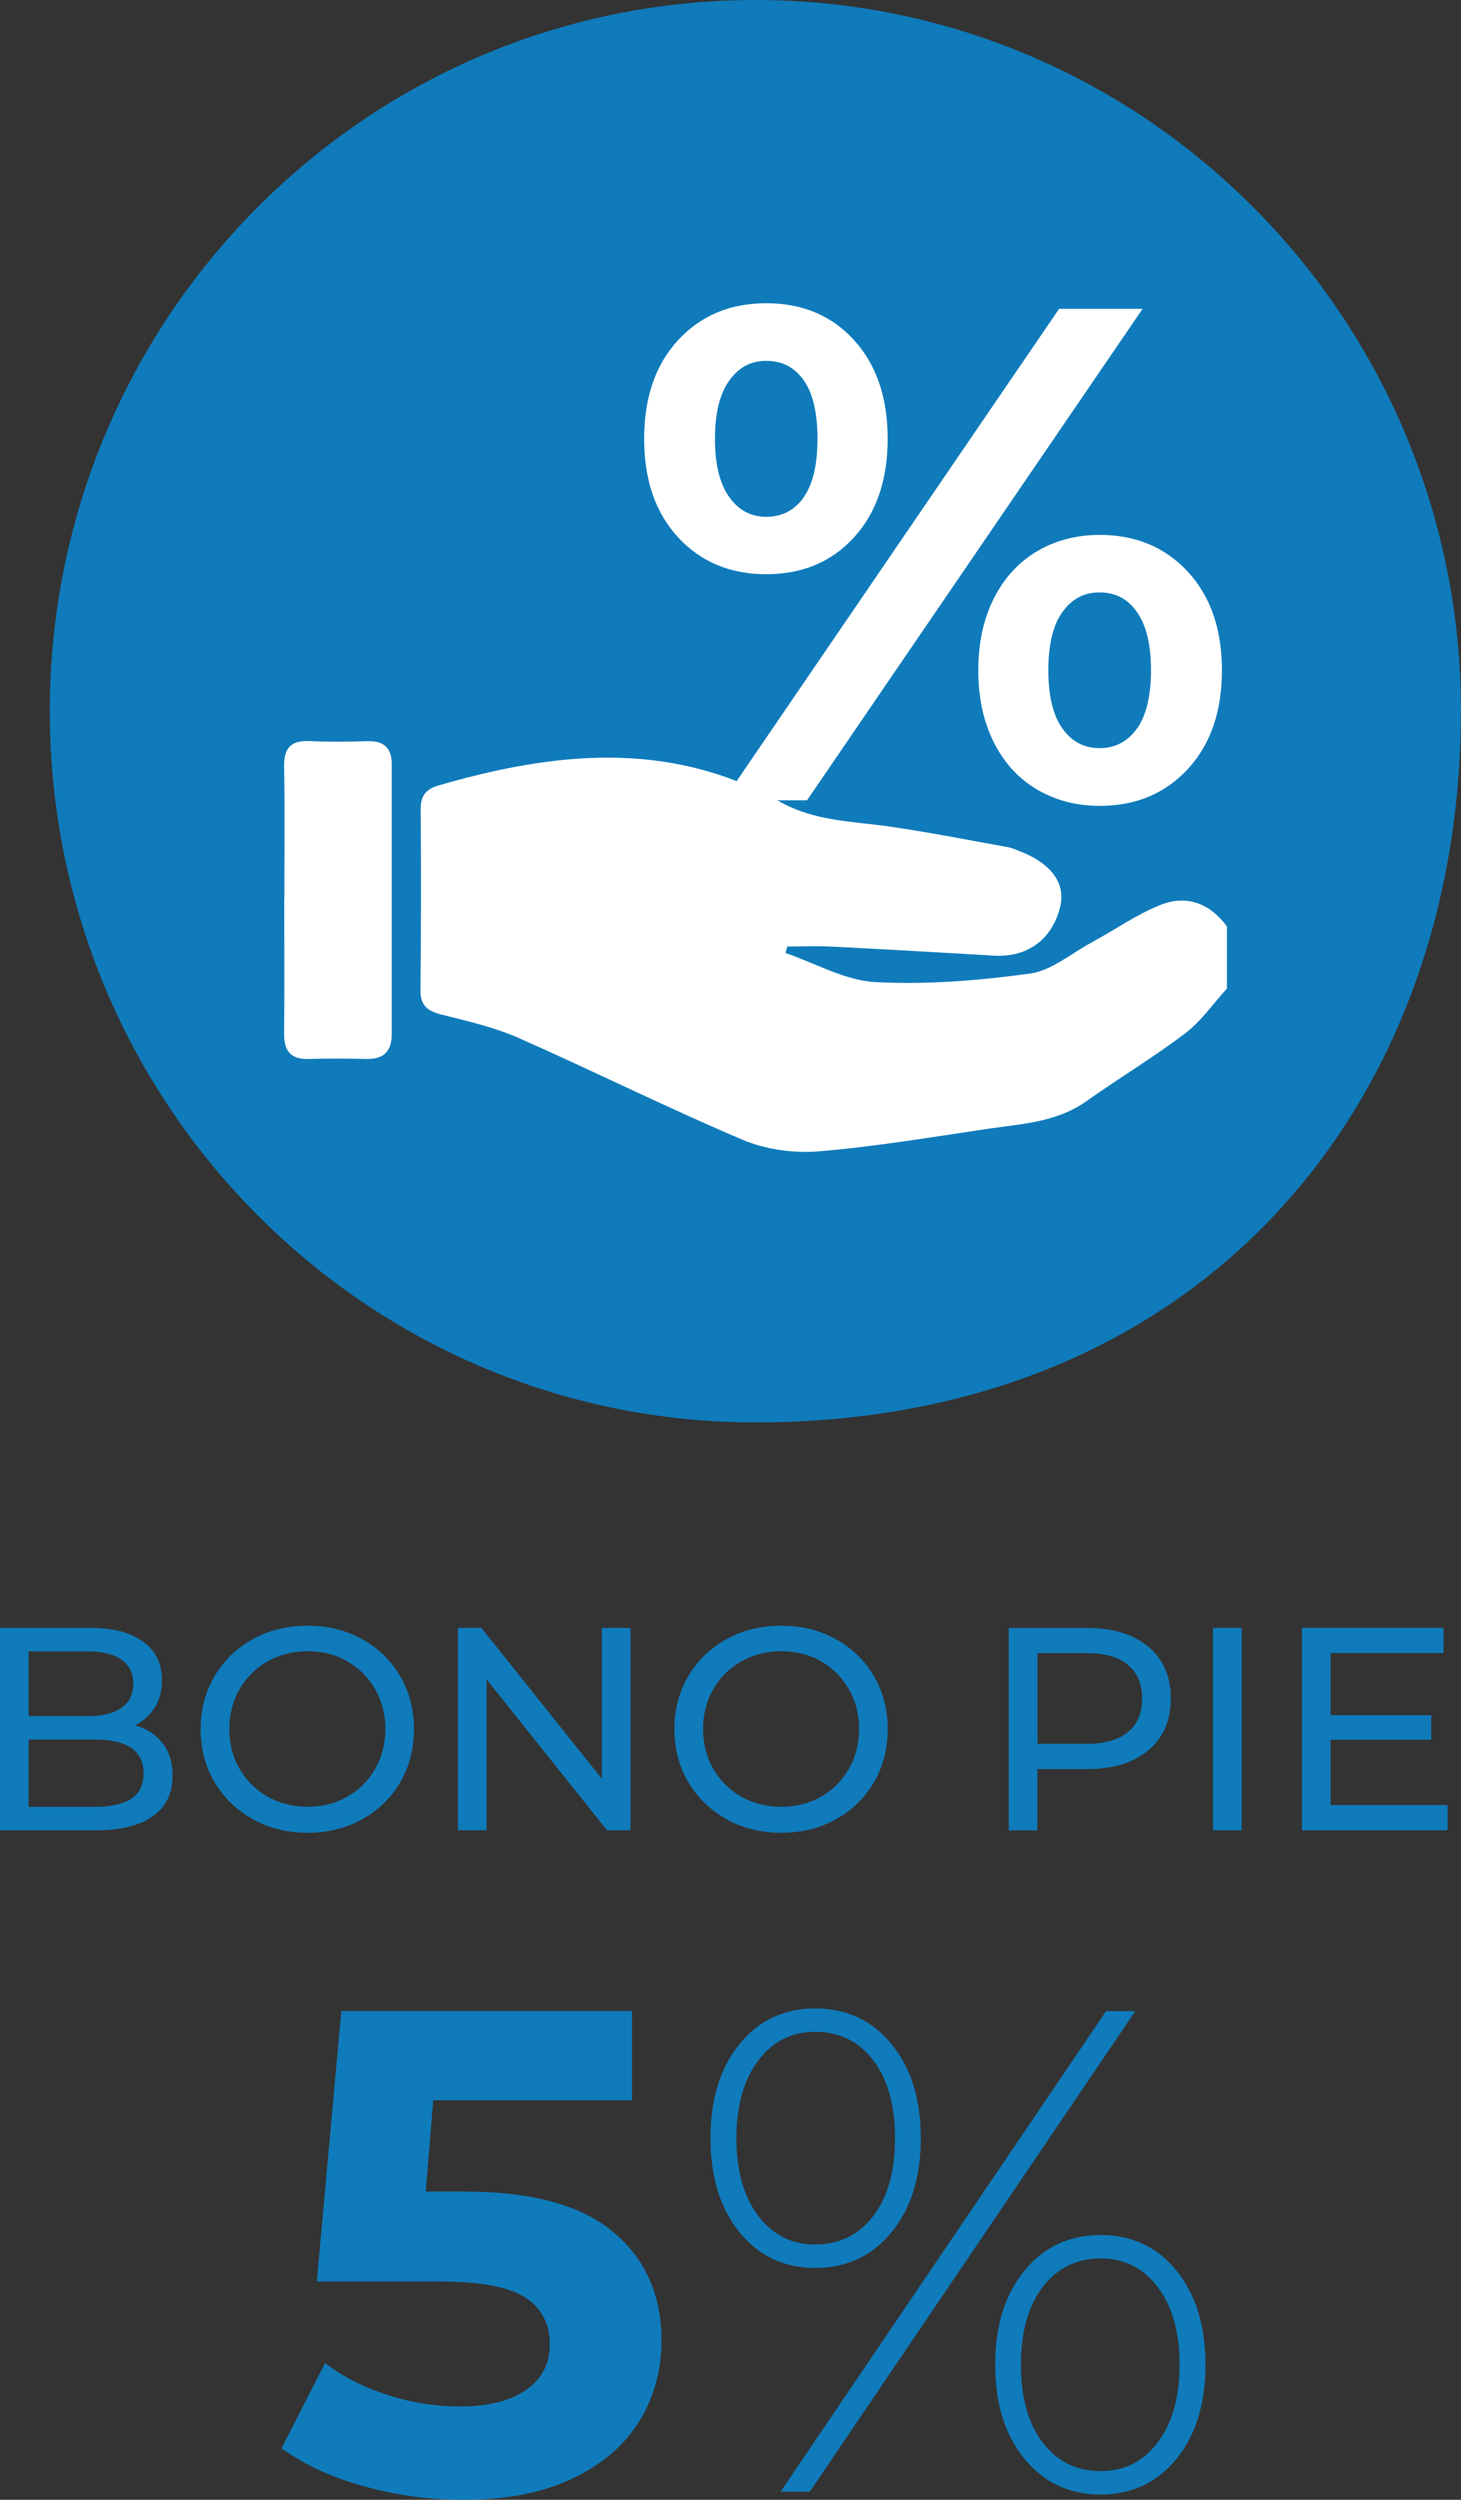 <svg xmlns="http://www.w3.org/2000/svg" id="Capa_1" viewBox="16.42 8.37 134.93 230.82">
  <rect x="16.42" y="8.37" width="134.93" height="230.82" fill="#333333" stroke="none"/>
  <defs>
    <style>
      .cls-1 {
        fill: #0f7bbb;
      }

      .cls-2 {
        fill: #fff;
      }
    </style>
  </defs>
  <g>
    <g>
      <path class="cls-1" d="M73.08,214.48c2.96,2.49,4.43,5.83,4.43,10.01,0,2.71-.67,5.17-2.01,7.38-1.34,2.22-3.39,3.99-6.13,5.32-2.75,1.33-6.13,2-10.16,2-3.1,0-6.15-.41-9.15-1.24-3-.82-5.54-2-7.64-3.52l4.02-7.86c1.68,1.27,3.61,2.25,5.79,2.95,2.18.7,4.42,1.05,6.73,1.05,2.56,0,4.57-.51,6.04-1.52,1.47-1.01,2.2-2.43,2.2-4.25s-.77-3.34-2.3-4.31c-1.53-.97-4.18-1.46-7.96-1.46h-11.26l2.26-24.97h26.85v8.24h-18.36l-.69,8.43h3.58c6.2,0,10.79,1.25,13.74,3.74Z"/>
      <path class="cls-1" d="M84.71,214.48c-1.78-2.2-2.67-5.09-2.67-8.68s.89-6.49,2.67-8.68c1.78-2.2,4.12-3.3,7.01-3.3s5.24,1.1,7.04,3.3c1.8,2.2,2.7,5.09,2.7,8.68s-.9,6.49-2.7,8.68c-1.8,2.2-4.15,3.3-7.04,3.3s-5.23-1.1-7.01-3.3ZM97.07,212.99c1.34-1.75,2.01-4.15,2.01-7.19s-.67-5.44-2.01-7.19c-1.34-1.75-3.12-2.63-5.35-2.63s-3.94.89-5.28,2.66c-1.34,1.78-2.01,4.16-2.01,7.16s.67,5.39,2.01,7.16c1.34,1.77,3.1,2.66,5.28,2.66s4-.88,5.35-2.63ZM118.57,194.07h2.7l-30.06,44.37h-2.7l30.06-44.37ZM111.03,235.4c-1.8-2.2-2.7-5.09-2.7-8.68s.9-6.49,2.7-8.68c1.8-2.2,4.15-3.3,7.04-3.3s5.23,1.1,7.01,3.3c1.78,2.2,2.67,5.09,2.67,8.68s-.89,6.49-2.67,8.68c-1.78,2.2-4.12,3.3-7.01,3.3s-5.24-1.1-7.04-3.3ZM123.35,233.88c1.34-1.77,2.01-4.16,2.01-7.16s-.67-5.39-2.01-7.16c-1.34-1.77-3.1-2.66-5.28-2.66s-4,.88-5.35,2.63c-1.34,1.75-2.01,4.15-2.01,7.19s.67,5.44,2.01,7.19c1.34,1.75,3.12,2.63,5.35,2.63s3.94-.89,5.28-2.66Z"/>
    </g>
    <g>
      <path class="cls-1" d="M31.43,169.32c.62.79.93,1.79.93,3,0,1.62-.6,2.87-1.81,3.74-1.21.87-2.97,1.31-5.28,1.31h-8.85v-18.69h8.32c2.12,0,3.76.43,4.91,1.28,1.16.85,1.73,2.04,1.73,3.55,0,.98-.23,1.83-.68,2.54-.45.71-1.06,1.25-1.81,1.63,1.08.3,1.92.85,2.54,1.64ZM19.06,160.85v5.98h5.43c1.36,0,2.41-.25,3.14-.76s1.1-1.25,1.1-2.23-.37-1.72-1.1-2.23-1.78-.76-3.14-.76h-5.43ZM28.54,174.46c.76-.5,1.14-1.28,1.14-2.35,0-2.08-1.51-3.12-4.53-3.12h-6.09v6.22h6.09c1.5,0,2.63-.25,3.39-.75Z"/>
      <path class="cls-1" d="M39.77,176.34c-1.5-.83-2.68-1.97-3.54-3.43-.86-1.46-1.28-3.09-1.28-4.88s.43-3.43,1.28-4.88,2.04-2.6,3.54-3.43c1.5-.83,3.19-1.24,5.06-1.24s3.53.41,5.03,1.24c1.5.83,2.68,1.97,3.52,3.42.85,1.45,1.27,3.08,1.27,4.9s-.42,3.45-1.27,4.9c-.85,1.45-2.02,2.59-3.52,3.42-1.5.83-3.18,1.24-5.03,1.24s-3.56-.41-5.06-1.24ZM48.5,174.27c1.09-.62,1.94-1.48,2.57-2.58.63-1.09.94-2.32.94-3.67s-.31-2.58-.94-3.67c-.63-1.09-1.48-1.95-2.57-2.58s-2.31-.93-3.67-.93-2.59.31-3.69.93c-1.1.62-1.97,1.48-2.6,2.58-.63,1.09-.94,2.32-.94,3.67s.31,2.58.94,3.67c.63,1.09,1.49,1.95,2.6,2.58,1.1.62,2.33.93,3.69.93s2.58-.31,3.67-.93Z"/>
      <path class="cls-1" d="M74.65,158.68v18.69h-2.17l-11.12-13.93v13.93h-2.65v-18.69h2.17l11.12,13.93v-13.93h2.65Z"/>
      <path class="cls-1" d="M83.52,176.34c-1.5-.83-2.68-1.97-3.54-3.43-.86-1.46-1.28-3.09-1.28-4.88s.43-3.43,1.28-4.88,2.04-2.6,3.54-3.43c1.5-.83,3.19-1.24,5.06-1.24s3.53.41,5.03,1.24c1.5.83,2.68,1.97,3.52,3.42.85,1.45,1.27,3.08,1.27,4.9s-.42,3.45-1.27,4.9c-.85,1.45-2.02,2.59-3.52,3.42-1.5.83-3.18,1.24-5.03,1.24s-3.56-.41-5.06-1.24ZM92.25,174.27c1.09-.62,1.94-1.48,2.57-2.58.63-1.09.94-2.32.94-3.67s-.31-2.58-.94-3.67c-.63-1.09-1.48-1.95-2.57-2.58s-2.31-.93-3.67-.93-2.59.31-3.69.93c-1.1.62-1.97,1.48-2.6,2.58-.63,1.09-.94,2.32-.94,3.67s.31,2.58.94,3.67c.63,1.09,1.49,1.95,2.6,2.58,1.1.62,2.33.93,3.69.93s2.58-.31,3.67-.93Z"/>
      <path class="cls-1" d="M122.48,160.42c1.38,1.16,2.07,2.75,2.07,4.78s-.69,3.62-2.07,4.78c-1.38,1.16-3.27,1.74-5.67,1.74h-4.58v5.66h-2.65v-18.69h7.23c2.4,0,4.29.58,5.67,1.74ZM120.58,168.31c.88-.72,1.32-1.76,1.32-3.11s-.44-2.39-1.32-3.11-2.16-1.08-3.84-1.08h-4.5v8.38h4.5c1.68,0,2.96-.36,3.84-1.08Z"/>
      <path class="cls-1" d="M128.44,158.68h2.65v18.69h-2.65v-18.69Z"/>
      <path class="cls-1" d="M150.11,175.05v2.32h-13.45v-18.69h13.08v2.32h-10.44v5.74h9.3v2.27h-9.3v6.03h10.81Z"/>
    </g>
  </g>
  <g>
    <path class="cls-1" d="M151.34,74.04c0,36.27-23.96,65.67-65.16,65.67-35.99,0-65.16-29.4-65.16-65.67S50.2,8.37,86.19,8.37s65.16,29.4,65.16,65.67Z"/>
    <g>
      <path class="cls-2" d="M129.72,99.66c-1.27,1.39-2.37,3.01-3.85,4.13-2.94,2.23-6.13,4.14-9.15,6.28-2.7,1.91-5.85,2.06-8.93,2.51-5.24.77-10.47,1.66-15.73,2.1-2.32.19-4.91-.16-7.04-1.06-6.98-2.96-13.77-6.35-20.71-9.41-2.24-.99-4.69-1.55-7.09-2.15-1.31-.33-1.99-.83-1.97-2.29.06-5.56.07-11.12.02-16.67-.01-1.25.5-1.87,1.63-2.2,10.7-3.1,21.32-4.26,31.57,1.51,3.2,1.8,6.72,1.79,10.17,2.29,3.65.53,7.27,1.25,10.91,1.9.31.06.6.2.9.31,2.98,1.11,4.39,2.96,3.9,5.1-.7,3.06-3,4.78-6.12,4.6-4.97-.29-9.94-.58-14.91-.83-1.39-.07-2.79-.01-4.19-.01-.06.2-.11.4-.17.59,2.76.95,5.49,2.54,8.29,2.69,4.73.26,9.56-.14,14.27-.78,2-.27,3.83-1.86,5.72-2.88,2.1-1.14,4.1-2.55,6.3-3.44,2.43-.99,4.6-.2,6.19,1.96v5.75Z"/>
      <path class="cls-2" d="M42.68,91.4c0-4.08.05-8.16-.02-12.24-.03-1.73.63-2.44,2.36-2.36,1.78.09,3.57.05,5.36.01,1.52-.04,2.23.65,2.22,2.16,0,8.29,0,16.58,0,24.87,0,1.55-.7,2.35-2.32,2.31-1.78-.04-3.57-.05-5.36,0-1.64.05-2.27-.73-2.26-2.32.04-4.14.01-8.29.01-12.43Z"/>
      <path class="cls-2" d="M79.05,57.99c-2.1-2.27-3.14-5.3-3.14-9.11s1.05-6.84,3.14-9.11c2.1-2.27,4.81-3.4,8.14-3.4s6.03,1.13,8.1,3.4c2.07,2.27,3.11,5.31,3.11,9.11s-1.04,6.84-3.11,9.11c-2.07,2.27-4.78,3.4-8.1,3.4s-6.04-1.13-8.14-3.4ZM90.66,54.26c.84-1.21,1.26-3,1.26-5.38s-.42-4.17-1.26-5.38c-.84-1.21-2-1.81-3.47-1.81s-2.57.62-3.44,1.85c-.87,1.23-1.3,3.01-1.3,5.35s.43,4.12,1.3,5.35c.86,1.23,2.01,1.85,3.44,1.85s2.62-.6,3.47-1.81ZM114.22,36.89h7.72l-30.99,45.38h-7.71l30.99-45.38ZM112.18,81.26c-1.71-1.01-3.04-2.47-3.99-4.38-.95-1.9-1.42-4.11-1.42-6.61s.47-4.71,1.42-6.61c.95-1.9,2.28-3.36,3.99-4.38,1.71-1.01,3.64-1.52,5.8-1.52,3.33,0,6.04,1.13,8.14,3.4,2.1,2.27,3.15,5.31,3.15,9.11s-1.05,6.84-3.15,9.11c-2.1,2.27-4.81,3.4-8.14,3.4-2.16,0-4.09-.51-5.8-1.52ZM121.45,75.62c.84-1.23,1.27-3.01,1.27-5.35s-.42-4.12-1.27-5.35c-.84-1.23-2-1.85-3.47-1.85s-2.57.61-3.44,1.81c-.87,1.21-1.3,3-1.3,5.38s.43,4.17,1.3,5.38c.86,1.21,2.01,1.81,3.44,1.81s2.63-.62,3.47-1.85Z"/>
    </g>
  </g>
</svg>